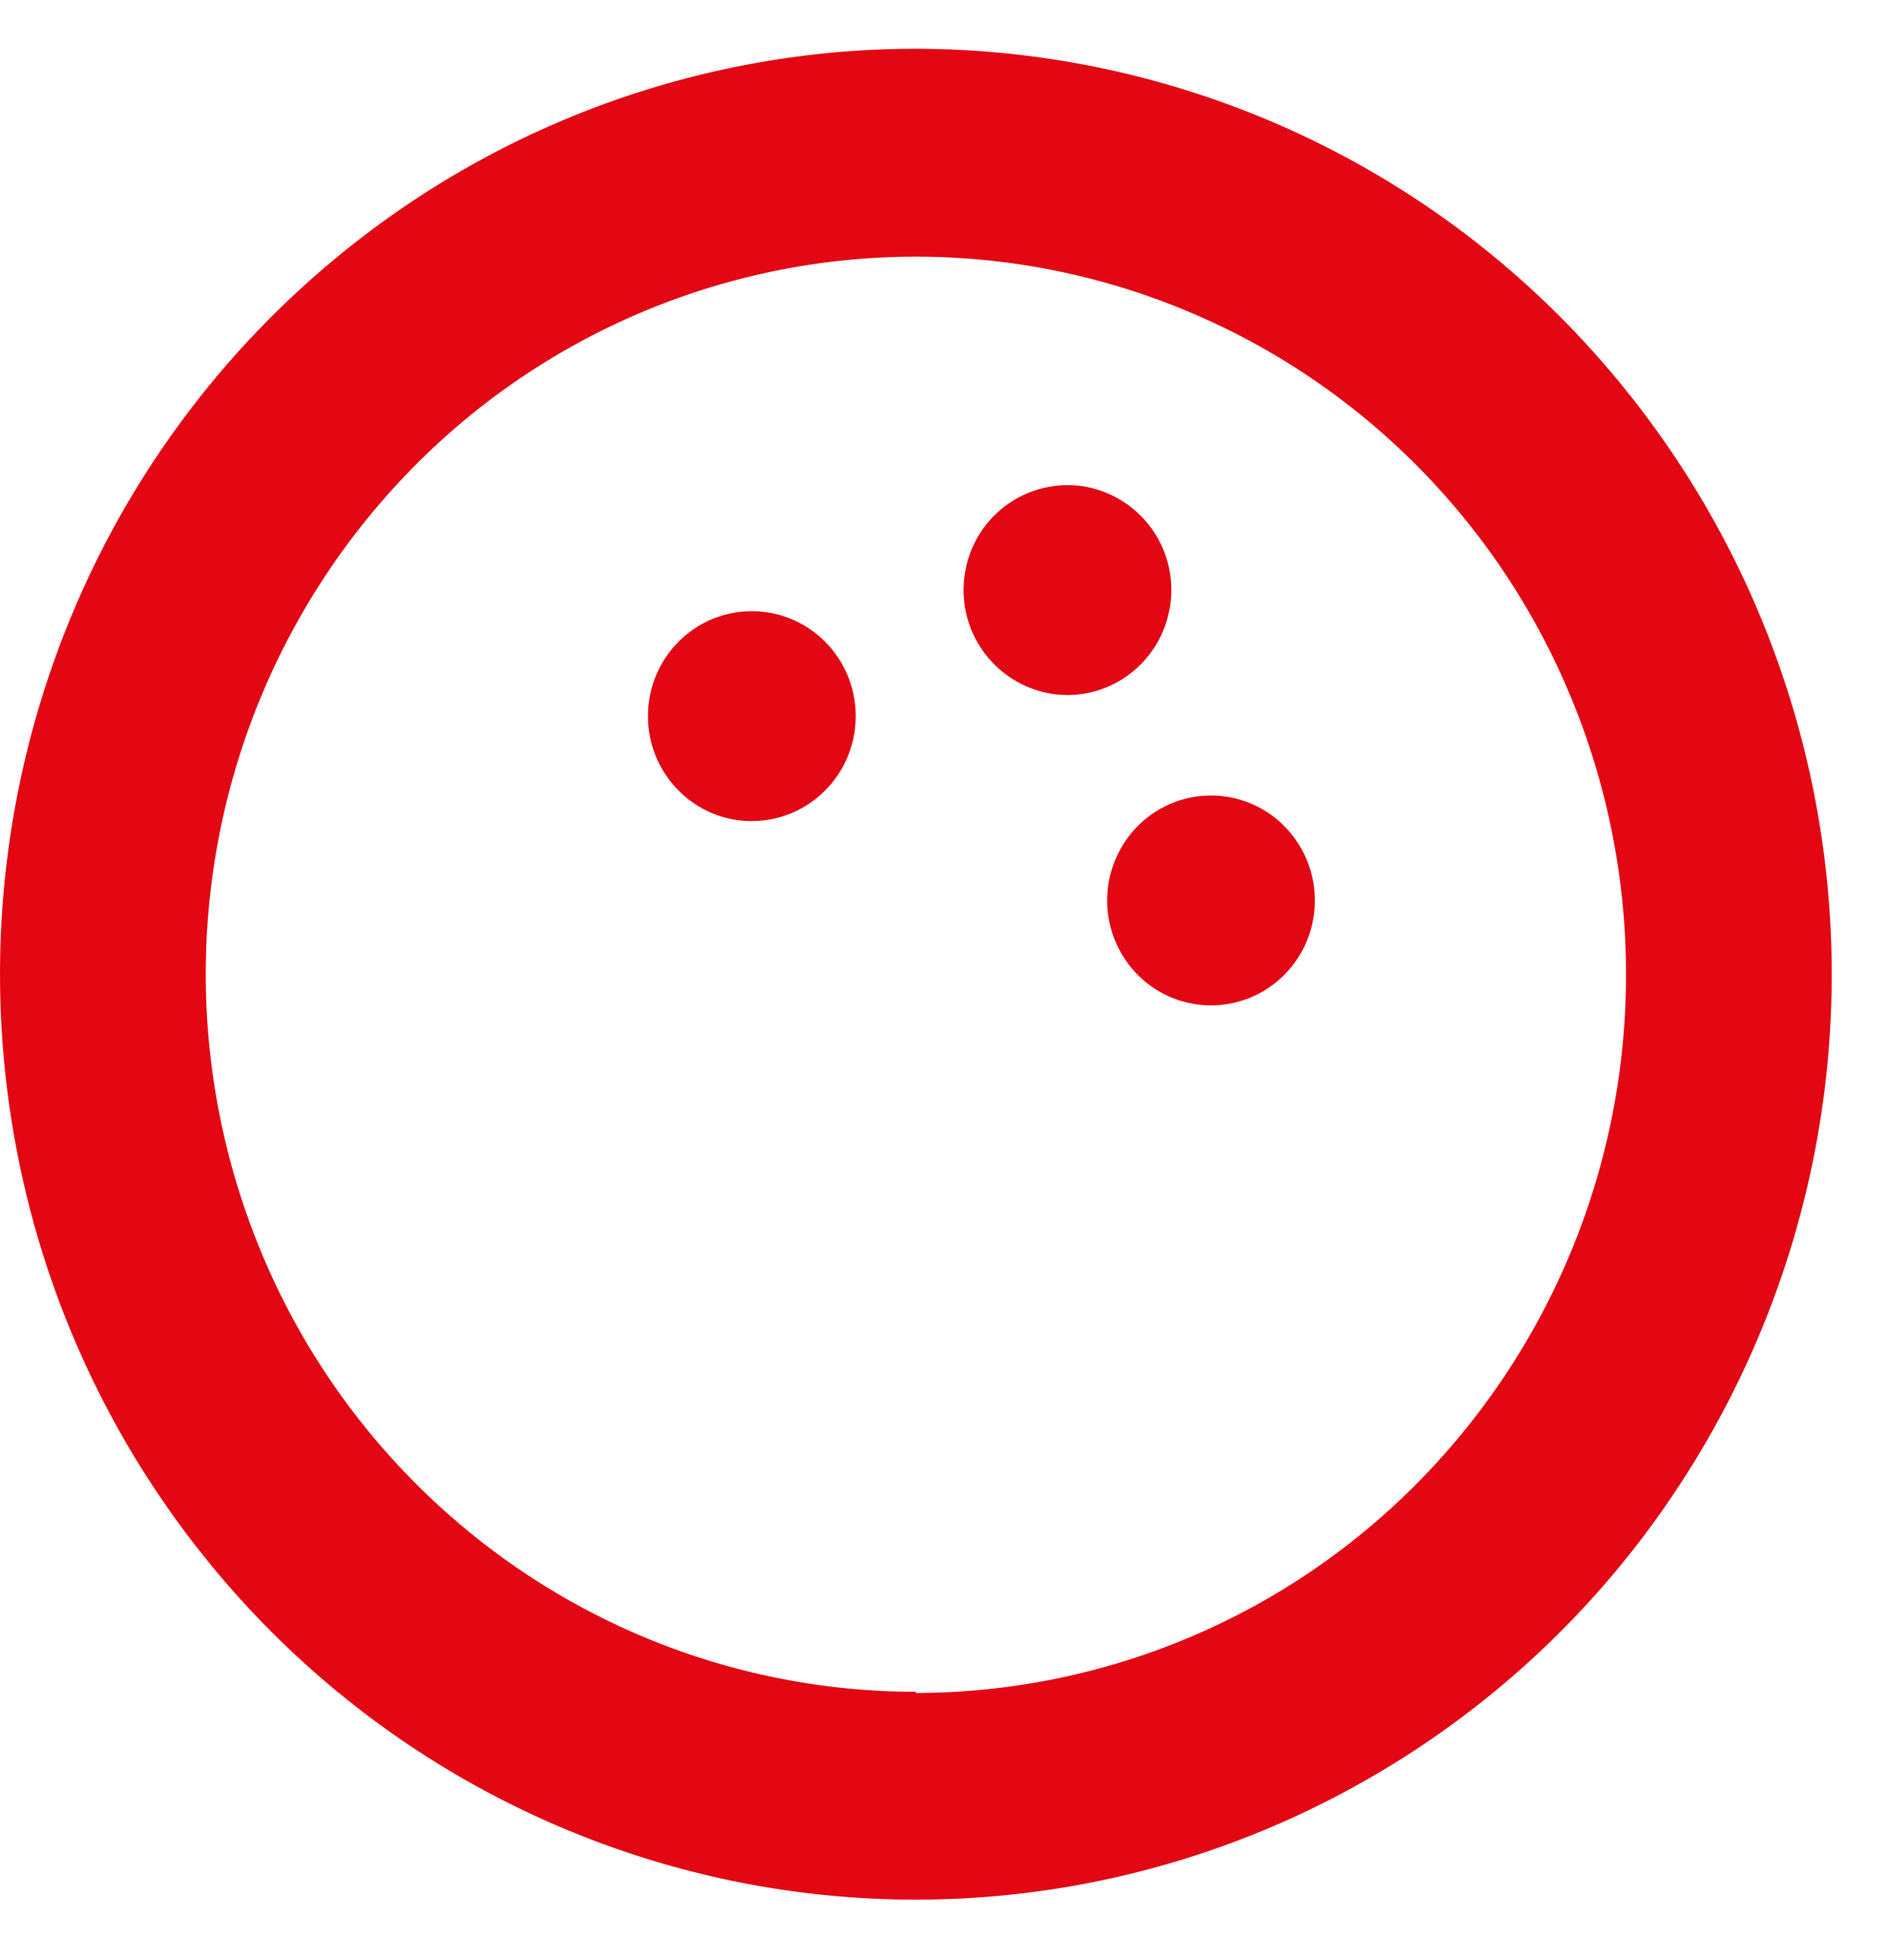 <?xml version="1.0" encoding="UTF-8"?> <svg xmlns="http://www.w3.org/2000/svg" width="27" height="28" fill="none"><path fill="#E30613" d="M10.746 11.731c.82 0 1.485-.671 1.485-1.5 0-.827-.665-1.498-1.485-1.498s-1.484.67-1.484 1.499c0 .828.664 1.5 1.484 1.5M18.412 13.87a1.51 1.51 0 0 0-.108-2.117 1.474 1.474 0 0 0-2.097.109 1.51 1.51 0 0 0 .108 2.117 1.474 1.474 0 0 0 2.096-.109M16.719 8.693a1.5 1.5 0 0 0-1.203-1.739 1.486 1.486 0 0 0-1.72 1.215 1.5 1.5 0 0 0 1.202 1.738c.807.145 1.577-.4 1.72-1.214"></path><path fill="#E30613" d="M13.09.697c-2.588 0-5.12.776-7.272 2.229A13.2 13.2 0 0 0 .996 8.86a13.35 13.35 0 0 0-.744 7.639 13.26 13.26 0 0 0 3.582 6.77 13.05 13.05 0 0 0 6.703 3.619c2.539.51 5.171.248 7.563-.753a13.1 13.1 0 0 0 5.875-4.87 13.3 13.3 0 0 0 2.206-7.346 13.3 13.3 0 0 0-3.836-9.347A13.03 13.03 0 0 0 13.091.697m0 23.475c-2.007 0-3.97-.601-5.639-1.728a10.23 10.23 0 0 1-3.738-4.601 10.35 10.35 0 0 1-.578-5.924 10.3 10.3 0 0 1 2.778-5.25 10.1 10.1 0 0 1 5.197-2.805 10.06 10.06 0 0 1 5.865.584c1.855.775 3.44 2.09 4.555 3.776a10.33 10.33 0 0 1 1.71 5.695 10.32 10.32 0 0 1-2.97 7.258 10.1 10.1 0 0 1-7.18 3.012z"></path></svg> 